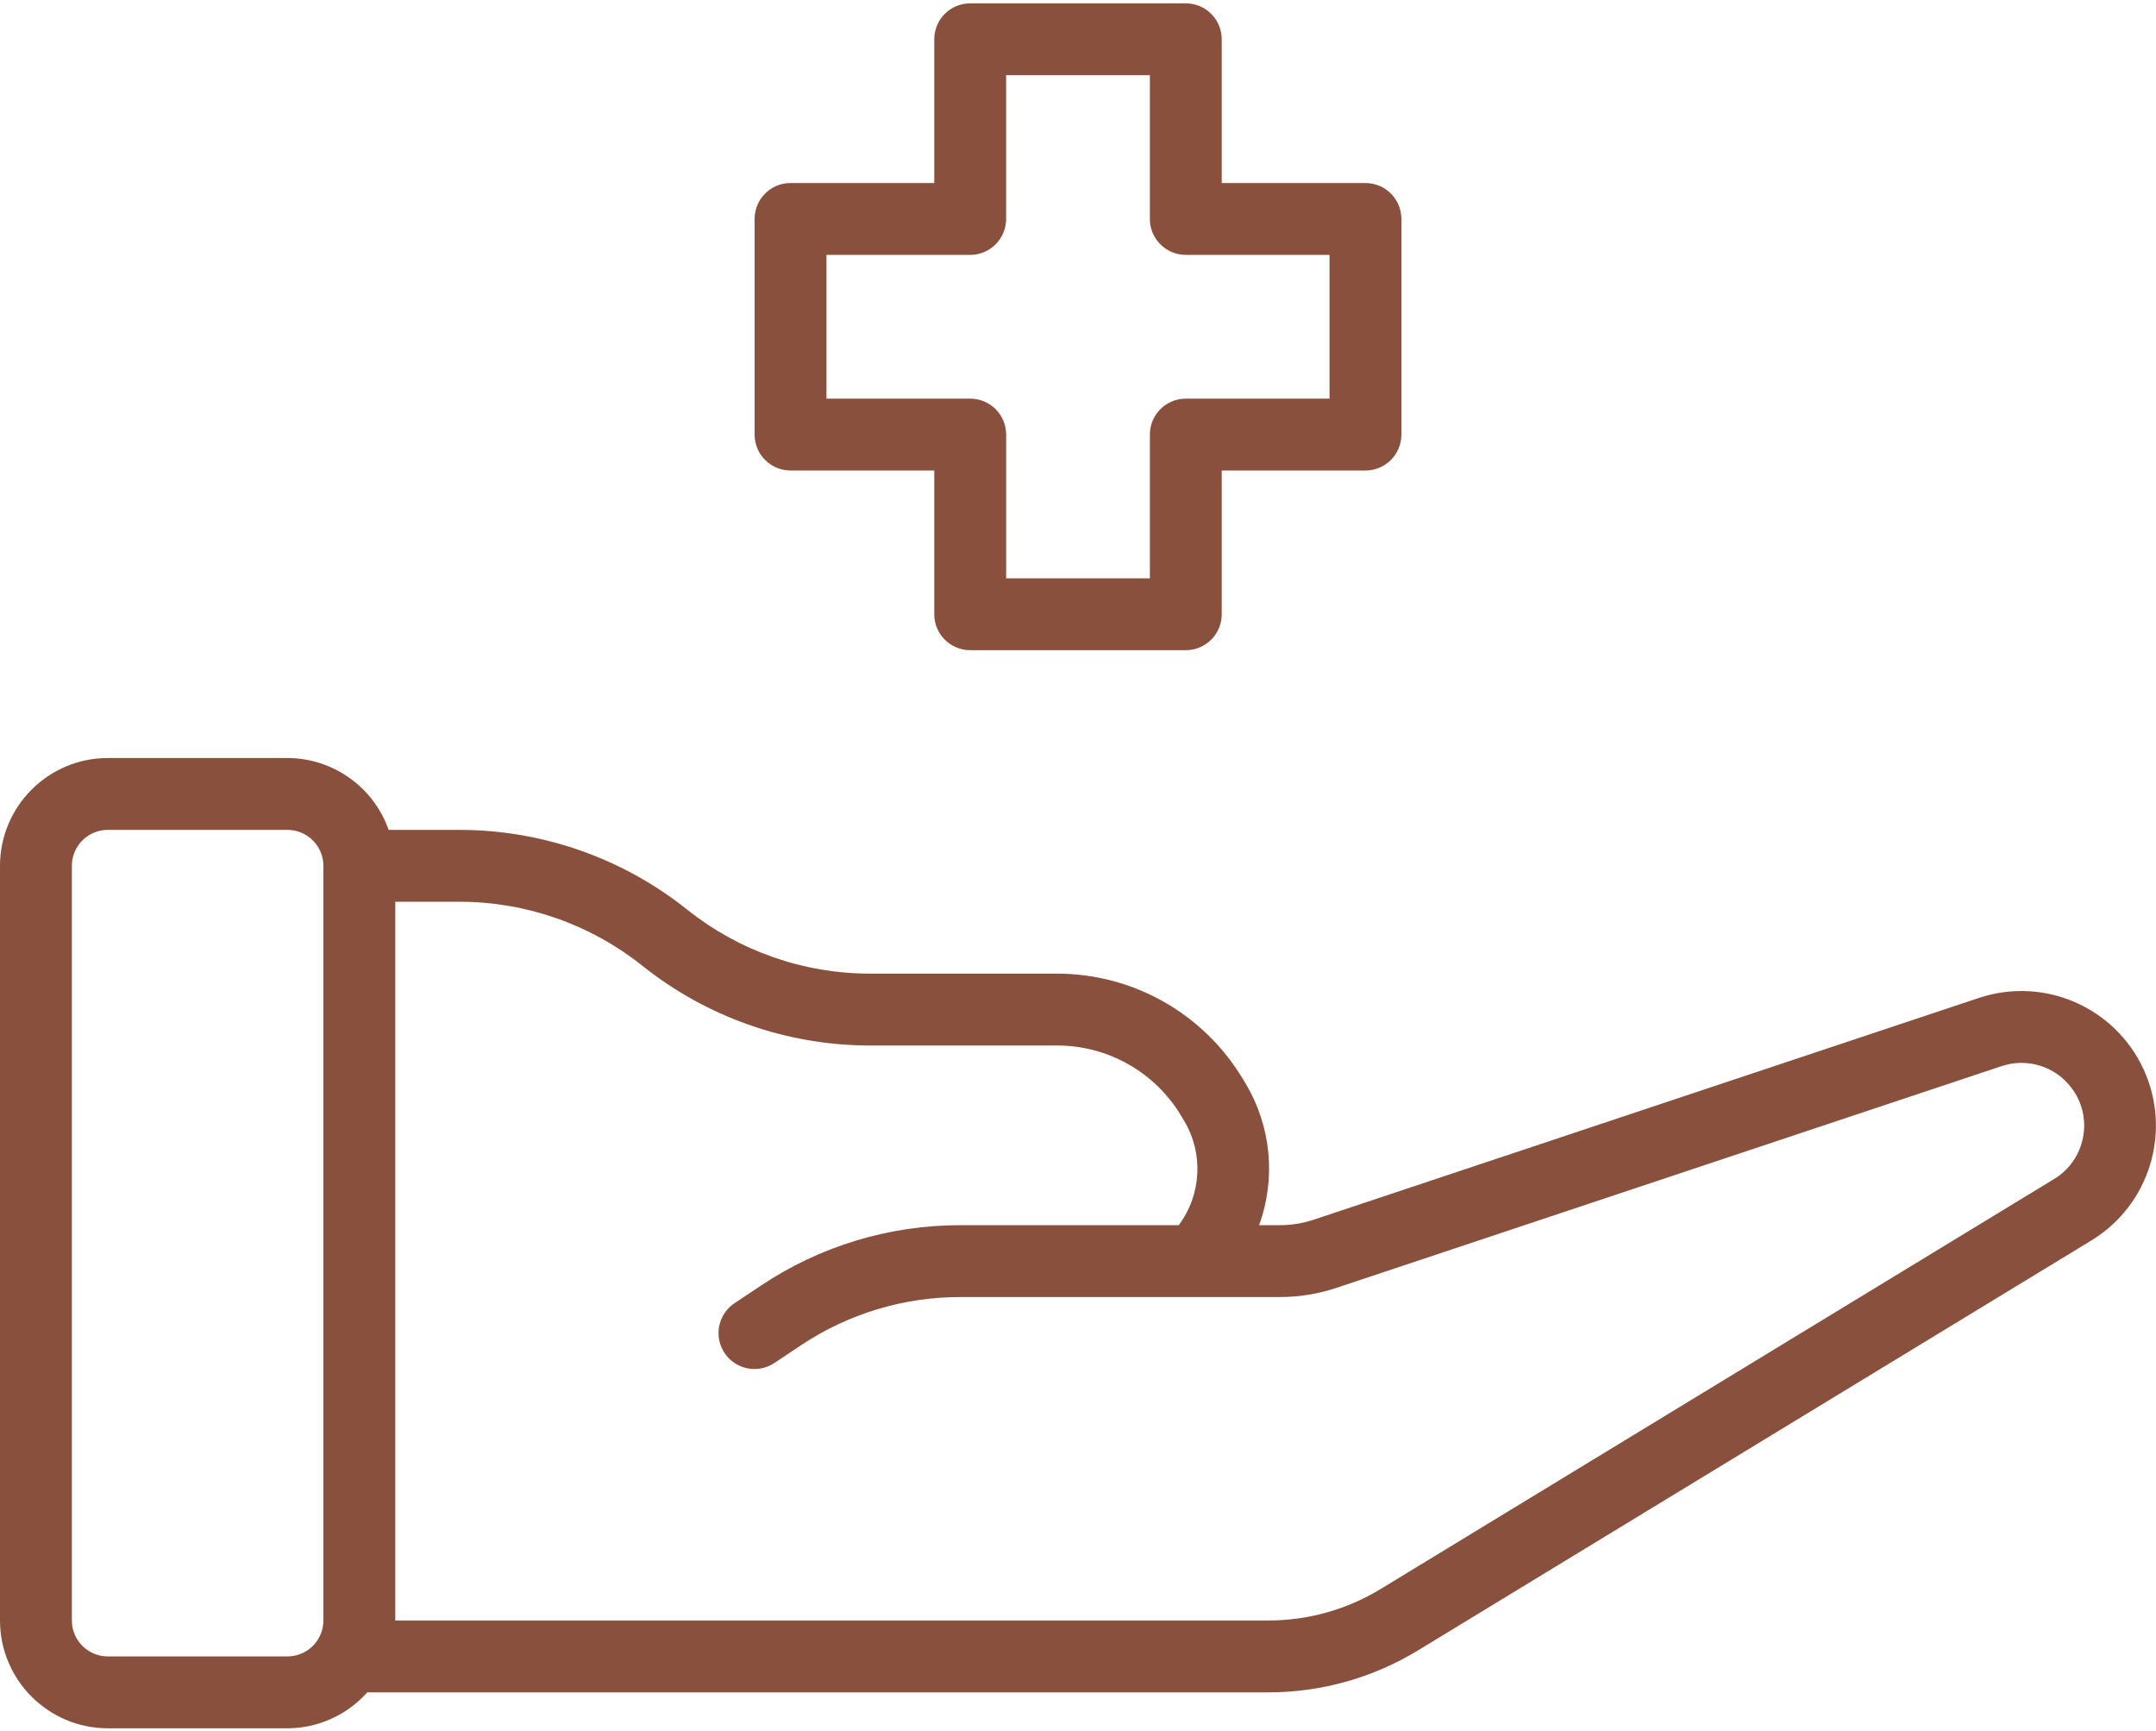 <?xml version="1.0" encoding="UTF-8"?>
<svg width="512px" height="411px" viewBox="0 0 512 411" version="1.1" xmlns="http://www.w3.org/2000/svg" xmlns:xlink="http://www.w3.org/1999/xlink">
    <title>healthcare</title>
    <g id="Page-1" stroke="none" stroke-width="1" fill="none" fill-rule="evenodd">
        <g id="healthcare" transform="translate(0, 0.792)" fill="#89513D" fill-rule="nonzero">
            <path d="M187.733,110.933 L221.866,110.933 L221.866,145.066 C221.866,149.779 225.686,153.599 230.399,153.599 L281.599,153.599 C286.312,153.599 290.132,149.778 290.132,145.066 L290.132,110.933 L324.265,110.933 C328.978,110.933 332.798,107.113 332.798,102.4 L332.798,51.2 C332.798,46.487 328.978,42.667 324.265,42.667 L290.132,42.667 L290.132,8.533 C290.132,3.82 286.312,-2.84217094e-14 281.599,-2.84217094e-14 L230.399,-2.84217094e-14 C225.686,-2.84217094e-14 221.866,3.82 221.866,8.533 L221.866,42.666 L187.733,42.666 C183.02,42.666 179.2,46.486 179.2,51.199 L179.2,102.399 C179.2,107.113 183.021,110.933 187.733,110.933 Z M196.267,59.733 L230.4,59.733 C235.113,59.733 238.933,55.913 238.933,51.2 L238.933,17.067 L273.066,17.067 L273.066,51.2 C273.066,55.913 276.886,59.733 281.599,59.733 L315.732,59.733 L315.732,93.866 L281.6,93.866 C276.887,93.866 273.067,97.686 273.067,102.399 L273.067,136.532 L238.934,136.532 L238.934,102.399 C238.934,97.686 235.114,93.866 230.401,93.866 L196.267,93.866 L196.267,59.733 L196.267,59.733 Z" id="Shape"></path>
            <path d="M509.012,253.035 C502.175,238.299 485.368,231.041 469.954,236.168 L469.954,236.168 L312,288.821 C309.39,289.691 306.656,290.134 303.904,290.134 L299.001,290.134 C303.055,279.02 301.884,266.671 295.813,256.517 L295.055,255.263 C285.77,239.876 269.127,230.45 251.155,230.401 L206.522,230.401 C190.777,230.381 175.505,225.024 163.197,215.205 C147.863,202.968 128.832,196.292 109.214,196.267 L92.294,196.267 C88.702,186.068 79.08,179.234 68.266,179.2 L25.6,179.2 C11.468,179.215 0.015,190.668 0,204.8 L0,384 C0.015,398.132 11.468,409.585 25.6,409.6 L68.267,409.6 C75.507,409.58 82.397,406.477 87.209,401.067 L301.226,401.067 C313.747,401.068 326.027,397.624 336.722,391.113 L496.672,293.75 C510.539,285.29 515.849,267.77 509.012,253.035 Z M76.8,384 C76.794,388.71 72.977,392.527 68.267,392.533 L25.6,392.533 C20.89,392.527 17.073,388.71 17.067,384 L17.067,204.8 C17.073,200.09 20.89,196.273 25.6,196.267 L68.267,196.267 C72.977,196.273 76.794,200.09 76.8,204.8 L76.8,384 Z M494.663,269.3 C493.889,273.419 491.392,277.011 487.8,279.171 L327.846,376.538 C319.825,381.42 310.615,384.002 301.225,384 L93.867,384 L93.867,213.333 L109.213,213.333 C124.958,213.353 140.23,218.71 152.538,228.529 C167.872,240.766 186.903,247.442 206.521,247.467 L251.154,247.467 C263.138,247.502 274.235,253.789 280.425,264.05 L281.183,265.304 C285.842,273.069 285.342,282.881 279.919,290.133 L228.053,290.133 C211.205,290.116 194.731,295.104 180.724,304.466 L174.47,308.633 C171.918,310.317 170.461,313.237 170.653,316.289 C170.844,319.341 172.654,322.057 175.397,323.408 C178.14,324.76 181.396,324.54 183.933,322.832 L190.187,318.665 C201.395,311.176 214.574,307.185 228.054,307.199 L303.904,307.199 C308.489,307.199 313.045,306.46 317.395,305.011 L475.353,252.357 C481.436,250.327 488.134,252.433 491.961,257.578 C494.494,260.921 495.477,265.187 494.663,269.3 Z" id="Shape"></path>
        </g>
    </g>
</svg>